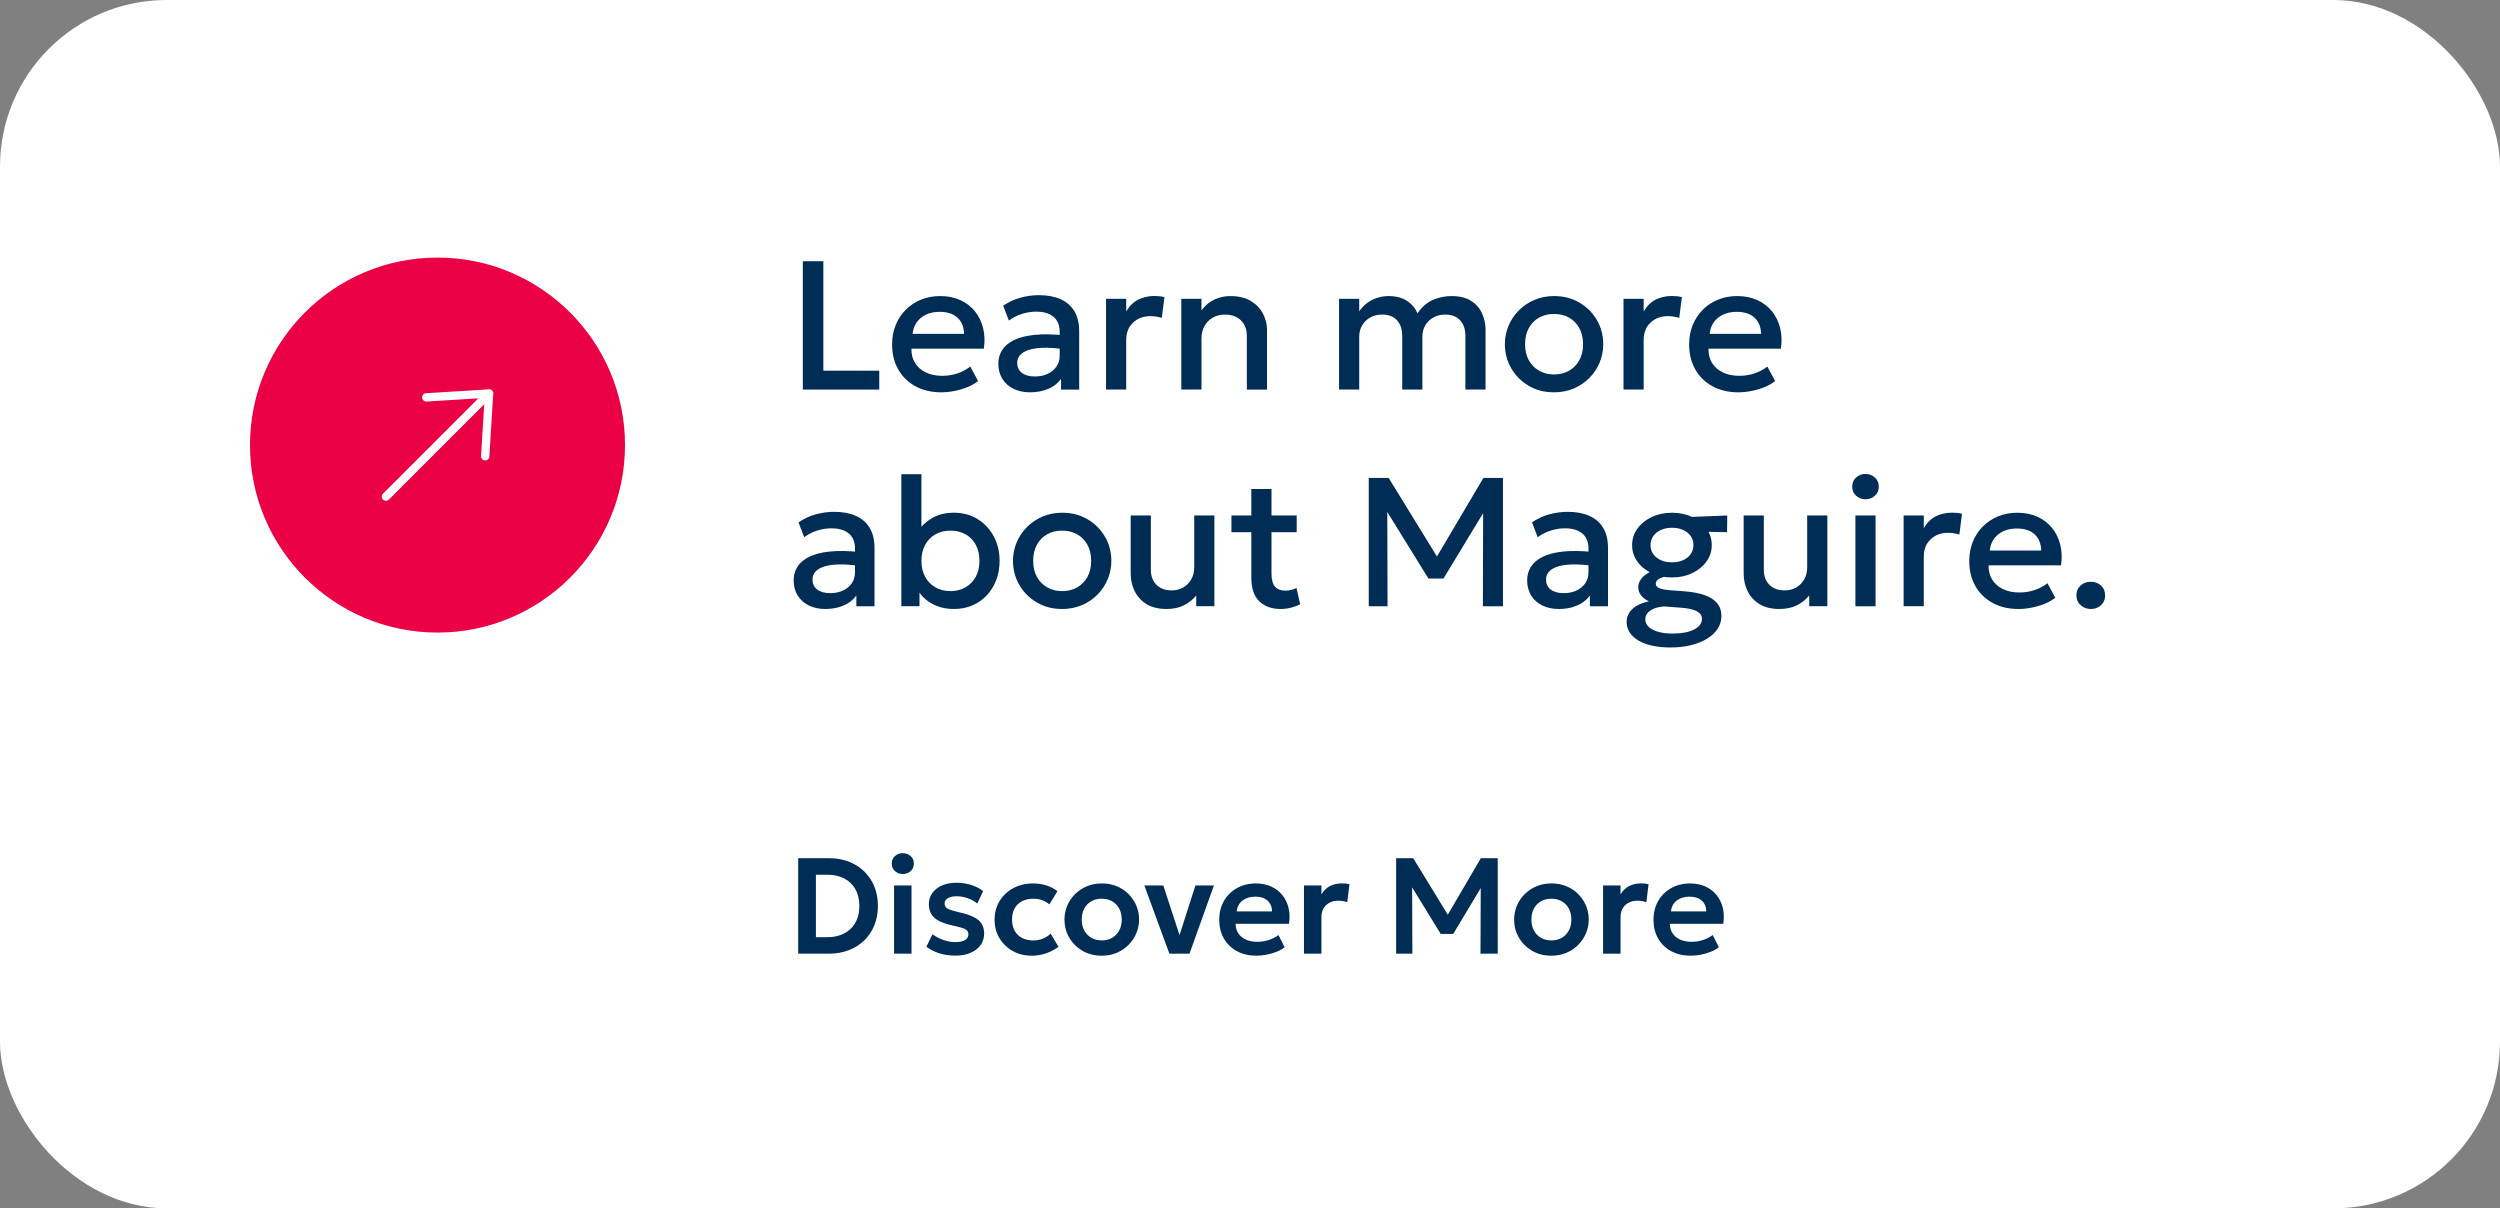 <?xml version="1.0" encoding="UTF-8"?>
<svg id="Layer_1" data-name="Layer 1" xmlns="http://www.w3.org/2000/svg" viewBox="0 0 300 145">
  <rect x="0" y="0" width="300" height="145" fill="#808080" stroke="none"/>
  <defs>
    <style>
      .cls-1 {
        fill: #002d56;
      }

      .cls-1, .cls-2, .cls-3 {
        stroke-width: 0px;
      }

      .cls-2 {
        fill: #eb0045;
      }

      .cls-4 {
        fill: none;
        stroke: #fff;
        stroke-linecap: round;
        stroke-linejoin: round;
      }

      .cls-3 {
        fill: #fff;
      }
    </style>
  </defs>
  <rect class="cls-3" width="300" height="145" rx="20" ry="20"/>
  <g>
    <path class="cls-1" d="M96.338,46.749v-15.4h2.464v13.134h6.71v2.266h-9.174Z"/>
    <path class="cls-1" d="M112.959,47.079c-1.174,0-2.204-.24-3.091-.721-.888-.48-1.579-1.153-2.074-2.019-.495-.865-.742-1.87-.742-3.014,0-.836.143-1.608.429-2.315.286-.708.689-1.322,1.21-1.843.521-.521,1.132-.924,1.832-1.21s1.465-.429,2.293-.429c.902,0,1.705.16,2.409.479.704.319,1.289.765,1.755,1.337.465.572.795,1.241.989,2.007s.226,1.597.094,2.492h-8.689c-.015.652.128,1.223.429,1.71s.731.867,1.292,1.138c.562.271,1.224.407,1.986.407.615,0,1.211-.094,1.787-.281.575-.187,1.098-.463,1.567-.831l.936,1.738c-.353.286-.777.53-1.276.731s-1.02.355-1.562.462c-.542.106-1.066.16-1.572.16ZM109.516,40.061h6.171c-.021-.821-.284-1.467-.786-1.936-.503-.469-1.216-.704-2.14-.704-.895,0-1.638.235-2.228.704-.591.469-.93,1.115-1.018,1.936Z"/>
    <path class="cls-1" d="M123.607,47.079c-.756,0-1.419-.142-1.991-.423-.572-.282-1.018-.682-1.336-1.199-.319-.517-.479-1.127-.479-1.832,0-.594.149-1.131.45-1.611s.769-.878,1.403-1.194c.634-.315,1.45-.526,2.447-.632.997-.106,2.196-.09,3.597.049l.044,1.672c-.997-.139-1.855-.198-2.574-.176s-1.307.112-1.765.27c-.459.158-.796.367-1.013.627-.216.261-.324.56-.324.896,0,.528.188.935.566,1.221s.896.429,1.557.429c.564,0,1.07-.103,1.518-.308.447-.206.802-.495,1.062-.869.261-.374.391-.814.391-1.32v-2.893c0-.484-.103-.904-.308-1.26-.205-.355-.518-.632-.936-.831-.418-.198-.938-.297-1.562-.297-.572,0-1.137.086-1.694.259-.557.172-1.089.442-1.595.808l-.682-1.782c.682-.462,1.393-.788,2.134-.979.74-.19,1.452-.286,2.134-.286,1.012,0,1.879.16,2.602.479s1.277.799,1.667,1.441c.388.642.582,1.45.582,2.426v6.985h-2.178v-1.287c-.366.521-.876.92-1.528,1.199-.653.278-1.383.418-2.189.418Z"/>
    <path class="cls-1" d="M132.725,46.749v-10.89h2.42v1.507c.411-.682.91-1.161,1.496-1.436.587-.275,1.218-.413,1.893-.413.22,0,.429.011.627.033.198.022.389.055.572.099l-.319,2.497c-.22-.066-.444-.117-.671-.154-.228-.037-.455-.055-.683-.055-.843,0-1.54.258-2.09.775s-.825,1.219-.825,2.106v5.929h-2.42Z"/>
    <path class="cls-1" d="M141.756,46.749v-10.89h2.42v1.386c.455-.609.983-1.047,1.584-1.314.602-.268,1.225-.402,1.87-.402.998,0,1.822.198,2.476.594.652.396,1.139.906,1.457,1.529.319.624.479,1.265.479,1.925v7.172h-2.42v-6.424c0-.777-.232-1.401-.698-1.87s-1.113-.704-1.941-.704c-.543,0-1.025.121-1.446.363-.422.242-.754.577-.996,1.006-.242.429-.363.929-.363,1.501v6.127h-2.42Z"/>
    <path class="cls-1" d="M160.687,46.749v-10.89h2.42v1.496c.294-.425.631-.771,1.013-1.04.381-.268.784-.465,1.21-.594.425-.128.857-.193,1.298-.193.887,0,1.626.195,2.217.583.59.389,1.006.888,1.248,1.496.543-.792,1.173-1.336,1.893-1.633.718-.297,1.44-.446,2.167-.446,1.004,0,1.808.198,2.408.594.602.396,1.036.906,1.304,1.529.268.624.401,1.265.401,1.925v7.172h-2.42v-6.468c0-.755-.207-1.366-.621-1.832-.415-.466-1.018-.699-1.81-.699-.521,0-.986.114-1.397.341-.41.228-.735.541-.974.941-.238.399-.357.86-.357,1.38v6.336h-2.42v-6.468c0-.755-.205-1.366-.615-1.832-.411-.466-1.017-.699-1.815-.699-.514,0-.978.114-1.392.341-.414.228-.741.541-.979.941-.239.399-.358.86-.358,1.38v6.336h-2.42Z"/>
    <path class="cls-1" d="M186.482,47.079c-1.137,0-2.15-.262-3.041-.787s-1.59-1.225-2.096-2.101c-.506-.876-.759-1.838-.759-2.887,0-.777.145-1.513.435-2.206.289-.693.7-1.307,1.231-1.843.532-.535,1.157-.957,1.876-1.265.719-.308,1.507-.462,2.365-.462,1.137,0,2.15.263,3.041.787.892.524,1.59,1.225,2.096,2.101.506.876.759,1.839.759,2.888,0,.77-.145,1.503-.435,2.2-.289.697-.698,1.313-1.227,1.848-.527.535-1.151.957-1.87,1.265-.719.308-1.511.462-2.376.462ZM186.482,44.934c.675,0,1.274-.148,1.799-.446.524-.297.937-.716,1.237-1.259.301-.542.451-1.184.451-1.925s-.15-1.384-.451-1.931-.713-.966-1.237-1.259c-.524-.293-1.124-.44-1.799-.44s-1.273.147-1.798.44c-.524.293-.936.713-1.232,1.259s-.445,1.19-.445,1.931.15,1.382.451,1.925c.301.543.713.962,1.237,1.259.524.297,1.12.446,1.787.446Z"/>
    <path class="cls-1" d="M194.82,46.749v-10.89h2.42v1.507c.411-.682.91-1.161,1.496-1.436.587-.275,1.218-.413,1.893-.413.22,0,.429.011.627.033.198.022.389.055.572.099l-.319,2.497c-.22-.066-.444-.117-.671-.154-.228-.037-.455-.055-.683-.055-.843,0-1.54.258-2.09.775s-.825,1.219-.825,2.106v5.929h-2.42Z"/>
    <path class="cls-1" d="M208.604,47.079c-1.174,0-2.204-.24-3.091-.721-.888-.48-1.579-1.153-2.074-2.019-.495-.865-.742-1.87-.742-3.014,0-.836.143-1.608.429-2.315.286-.708.689-1.322,1.21-1.843.521-.521,1.132-.924,1.832-1.21s1.465-.429,2.293-.429c.902,0,1.705.16,2.409.479.704.319,1.289.765,1.755,1.337.465.572.795,1.241.989,2.007s.226,1.597.094,2.492h-8.689c-.015.652.128,1.223.429,1.71s.731.867,1.292,1.138c.562.271,1.224.407,1.986.407.615,0,1.211-.094,1.787-.281.575-.187,1.098-.463,1.567-.831l.936,1.738c-.353.286-.777.53-1.276.731s-1.02.355-1.562.462c-.542.106-1.066.16-1.572.16ZM205.16,40.061h6.171c-.021-.821-.284-1.467-.786-1.936-.503-.469-1.216-.704-2.14-.704-.895,0-1.638.235-2.228.704-.591.469-.93,1.115-1.018,1.936Z"/>
    <path class="cls-1" d="M99.044,73.079c-.756,0-1.419-.142-1.991-.423-.572-.282-1.018-.682-1.336-1.199-.319-.517-.479-1.127-.479-1.832,0-.594.149-1.131.45-1.611s.769-.878,1.403-1.194c.634-.315,1.45-.526,2.447-.632.997-.106,2.196-.09,3.597.049l.044,1.672c-.997-.139-1.855-.198-2.574-.176s-1.307.112-1.765.27c-.459.158-.796.367-1.013.627-.216.261-.324.56-.324.896,0,.528.188.935.566,1.221s.896.429,1.557.429c.564,0,1.07-.103,1.518-.308.447-.206.802-.495,1.062-.869.261-.374.391-.814.391-1.32v-2.893c0-.484-.103-.904-.308-1.26-.205-.355-.518-.632-.936-.831-.418-.198-.938-.297-1.562-.297-.572,0-1.137.086-1.694.259-.557.172-1.089.442-1.595.808l-.682-1.782c.682-.462,1.393-.788,2.134-.979.74-.19,1.452-.286,2.134-.286,1.012,0,1.879.16,2.602.479s1.277.799,1.667,1.441c.388.642.582,1.45.582,2.426v6.985h-2.178v-1.287c-.366.521-.876.92-1.528,1.199-.653.278-1.383.418-2.189.418Z"/>
    <path class="cls-1" d="M114.498,73.079c-.726,0-1.38-.106-1.963-.319-.583-.213-1.088-.508-1.513-.886-.426-.377-.77-.812-1.034-1.304l.353-.539v2.717h-2.179v-15.84h2.409v7.458l-.495-.539c.484-.704,1.089-1.263,1.815-1.678.726-.414,1.584-.622,2.574-.622,1.085,0,2.04.259,2.865.776.825.517,1.469,1.212,1.931,2.084s.692,1.844.692,2.915c0,.829-.134,1.595-.401,2.299s-.644,1.314-1.127,1.832c-.484.517-1.061.92-1.728,1.21s-1.4.435-2.2.435ZM114.059,70.934c.667,0,1.263-.148,1.787-.446.524-.297.937-.716,1.237-1.259.301-.542.451-1.184.451-1.925s-.148-1.384-.445-1.931-.708-.966-1.231-1.259c-.524-.293-1.124-.44-1.799-.44s-1.274.147-1.799.44c-.524.293-.937.713-1.237,1.259s-.451,1.19-.451,1.931.15,1.382.451,1.925c.301.543.713.962,1.237,1.259.524.297,1.124.446,1.799.446Z"/>
    <path class="cls-1" d="M127.455,73.079c-1.137,0-2.15-.262-3.041-.787s-1.59-1.225-2.096-2.101c-.506-.876-.759-1.838-.759-2.887,0-.777.145-1.513.435-2.206.289-.693.7-1.307,1.231-1.843.532-.535,1.157-.957,1.876-1.265.719-.308,1.507-.462,2.365-.462,1.137,0,2.15.263,3.041.787.892.524,1.59,1.225,2.096,2.101.506.876.759,1.839.759,2.888,0,.77-.145,1.503-.435,2.2-.289.697-.698,1.313-1.227,1.848-.527.535-1.151.957-1.87,1.265-.719.308-1.511.462-2.376.462ZM127.455,70.934c.675,0,1.274-.148,1.799-.446.524-.297.937-.716,1.237-1.259.301-.542.451-1.184.451-1.925s-.15-1.384-.451-1.931-.713-.966-1.237-1.259c-.524-.293-1.124-.44-1.799-.44s-1.273.147-1.798.44c-.524.293-.936.713-1.232,1.259s-.445,1.19-.445,1.931.15,1.382.451,1.925c.301.543.713.962,1.237,1.259.524.297,1.12.446,1.787.446Z"/>
    <path class="cls-1" d="M139.995,73.079c-.976,0-1.78-.196-2.414-.588-.635-.393-1.109-.911-1.425-1.557s-.473-1.349-.473-2.112v-6.963h2.42v6.512c0,.748.222,1.348.665,1.798.444.451,1.058.677,1.843.677.514,0,.972-.116,1.375-.347s.725-.556.963-.974.357-.902.357-1.452v-6.215h2.42v10.89h-2.178v-1.287c-.426.514-.93.912-1.513,1.194-.583.282-1.264.423-2.041.423Z"/>
    <path class="cls-1" d="M147.773,63.86v-2.002h2.706v2.002h-2.706ZM153.668,73.079c-1.063,0-1.914-.308-2.552-.924-.638-.616-.957-1.558-.957-2.827v-10.648h2.42v3.179h3.025v2.002h-3.025v4.939c0,.763.145,1.3.435,1.612s.698.467,1.227.467c.257,0,.499-.029.726-.088.228-.059.433-.136.616-.231l.429,1.958c-.315.161-.676.295-1.083.401s-.827.16-1.26.16Z"/>
    <path class="cls-1" d="M164.25,72.749v-15.4h2.387l6.281,10.219-.957.011,6.05-10.23h2.344v15.4h-2.409l.033-12.122.473.165-5.236,8.635h-1.804l-5.335-8.635.396-.165.033,12.122h-2.255Z"/>
    <path class="cls-1" d="M187.064,73.079c-.756,0-1.419-.142-1.991-.423-.572-.282-1.018-.682-1.336-1.199-.319-.517-.479-1.127-.479-1.832,0-.594.149-1.131.45-1.611s.769-.878,1.403-1.194c.634-.315,1.45-.526,2.447-.632.997-.106,2.196-.09,3.597.049l.044,1.672c-.997-.139-1.855-.198-2.574-.176s-1.307.112-1.765.27c-.459.158-.796.367-1.013.627-.216.261-.324.56-.324.896,0,.528.188.935.566,1.221s.896.429,1.557.429c.564,0,1.07-.103,1.518-.308.447-.206.802-.495,1.062-.869.261-.374.391-.814.391-1.32v-2.893c0-.484-.103-.904-.308-1.26-.205-.355-.518-.632-.936-.831-.418-.198-.938-.297-1.562-.297-.572,0-1.137.086-1.694.259-.557.172-1.089.442-1.595.808l-.682-1.782c.682-.462,1.393-.788,2.134-.979.74-.19,1.452-.286,2.134-.286,1.012,0,1.879.16,2.602.479s1.277.799,1.667,1.441c.388.642.582,1.45.582,2.426v6.985h-2.178v-1.287c-.366.521-.876.92-1.528,1.199-.653.278-1.383.418-2.189.418Z"/>
    <path class="cls-1" d="M200.472,77.699c-.813,0-1.547-.072-2.199-.215-.653-.143-1.209-.35-1.667-.622-.458-.271-.809-.598-1.051-.979-.241-.381-.362-.807-.362-1.276,0-.374.101-.726.302-1.056.202-.33.503-.615.902-.853.399-.238.889-.416,1.469-.534-.433-.22-.754-.469-.963-.748-.209-.278-.313-.598-.313-.957,0-.308.09-.6.27-.875s.437-.521.771-.737c.333-.216.728-.394,1.182-.534.455-.139.957-.22,1.508-.242l.527,1.056c-.454-.007-.841.028-1.16.104-.319.077-.564.184-.737.319-.172.136-.258.299-.258.489,0,.25.143.431.429.544.286.114.689.192,1.21.237l1.87.143c.916.074,1.699.224,2.349.451.648.228,1.147.546,1.496.957.348.411.522.931.522,1.562,0,.535-.146,1.032-.435,1.491-.29.458-.704.856-1.243,1.193-.539.337-1.183.601-1.931.792-.748.19-1.577.286-2.486.286ZM200.637,69.295c-.909,0-1.725-.172-2.447-.517-.723-.344-1.292-.81-1.71-1.397-.419-.586-.628-1.243-.628-1.969s.211-1.382.633-1.969c.422-.586.994-1.052,1.716-1.397.723-.345,1.535-.517,2.437-.517.902,0,1.713.172,2.432.517s1.288.811,1.71,1.397c.422.587.633,1.243.633,1.969,0,.719-.209,1.371-.627,1.958s-.986,1.054-1.705,1.402c-.719.349-1.533.522-2.442.522ZM200.714,76.026c1.093,0,1.953-.163,2.58-.489.627-.327.94-.75.94-1.271,0-.396-.209-.704-.627-.924-.418-.22-1.057-.36-1.914-.418l-2.002-.154c-.47.037-.875.125-1.216.264-.341.139-.6.319-.775.539-.176.22-.265.469-.265.748,0,.337.133.634.396.891s.642.457,1.133.6,1.074.214,1.749.214ZM200.637,67.48c.499,0,.942-.086,1.331-.258s.693-.415.913-.726.33-.673.33-1.083c0-.616-.24-1.117-.721-1.501-.48-.385-1.098-.578-1.854-.578-.506,0-.951.088-1.336.264-.386.176-.688.42-.908.731-.22.312-.329.673-.329,1.083,0,.609.239,1.105.72,1.49.48.385,1.099.578,1.854.578ZM202.331,63.773l-.902-1.683,5.842-.231-.022,2.002-4.917-.088Z"/>
    <path class="cls-1" d="M213.551,73.079c-.976,0-1.78-.196-2.414-.588-.635-.393-1.109-.911-1.425-1.557s-.473-1.349-.473-2.112v-6.963h2.42v6.512c0,.748.222,1.348.665,1.798.444.451,1.058.677,1.843.677.514,0,.972-.116,1.375-.347s.725-.556.963-.974.357-.902.357-1.452v-6.215h2.42v10.89h-2.178v-1.287c-.426.514-.93.912-1.513,1.194-.583.282-1.264.423-2.041.423Z"/>
    <path class="cls-1" d="M223.858,59.912c-.433,0-.807-.139-1.121-.418-.315-.279-.474-.646-.474-1.1,0-.447.158-.812.474-1.095.314-.282.688-.423,1.121-.423s.807.141,1.122.423c.315.283.474.647.474,1.095,0,.455-.158.821-.474,1.1s-.689.418-1.122.418ZM222.648,72.749v-10.89h2.42v10.89h-2.42Z"/>
    <path class="cls-1" d="M228.434,72.749v-10.89h2.42v1.507c.411-.682.91-1.161,1.496-1.436.587-.275,1.218-.413,1.893-.413.22,0,.429.011.627.033.198.022.389.055.572.099l-.319,2.497c-.22-.066-.444-.117-.671-.154-.228-.037-.455-.055-.683-.055-.843,0-1.54.258-2.09.775s-.825,1.219-.825,2.106v5.929h-2.42Z"/>
    <path class="cls-1" d="M242.218,73.079c-1.174,0-2.204-.24-3.091-.721-.888-.48-1.579-1.153-2.074-2.019-.495-.865-.742-1.87-.742-3.014,0-.836.143-1.608.429-2.315.286-.708.689-1.322,1.21-1.843.521-.521,1.132-.924,1.832-1.21s1.465-.429,2.293-.429c.902,0,1.705.16,2.409.479.704.319,1.289.765,1.755,1.337.465.572.795,1.241.989,2.007s.226,1.597.094,2.492h-8.689c-.015.652.128,1.223.429,1.71s.731.867,1.292,1.138c.562.271,1.224.407,1.986.407.615,0,1.211-.094,1.787-.281.575-.187,1.098-.463,1.567-.831l.936,1.738c-.353.286-.777.53-1.276.731s-1.02.355-1.562.462c-.542.106-1.066.16-1.572.16ZM238.775,66.061h6.171c-.021-.821-.284-1.467-.786-1.936-.503-.469-1.216-.704-2.14-.704-.895,0-1.638.235-2.228.704-.591.469-.93,1.115-1.018,1.936Z"/>
    <path class="cls-1" d="M250.897,73.079c-.47,0-.874-.15-1.216-.451-.341-.3-.511-.693-.511-1.177,0-.33.076-.618.23-.864.154-.246.363-.436.627-.572s.554-.204.869-.204c.477,0,.882.148,1.216.445.333.297.5.695.5,1.194,0,.323-.077.607-.23.853-.154.246-.361.436-.622.572-.26.136-.548.204-.863.204Z"/>
  </g>
  <g>
    <path class="cls-1" d="M95.784,114.44v-11.455h3.698c1.15,0,2.168.243,3.052.728.884.486,1.573,1.159,2.07,2.021.496.862.744,1.857.744,2.986,0,.84-.142,1.611-.426,2.312-.283.701-.686,1.305-1.206,1.812-.521.507-1.141.9-1.857,1.178-.718.278-1.51.417-2.377.417h-3.698ZM97.911,112.46h1.375c.572,0,1.094-.084,1.562-.253.469-.169.874-.415,1.215-.737.341-.322.603-.714.786-1.178.183-.464.273-.987.273-1.571,0-.791-.159-1.466-.479-2.025s-.767-.987-1.342-1.285c-.575-.297-1.248-.446-2.017-.446h-1.375v7.495Z"/>
    <path class="cls-1" d="M108.335,104.883c-.359,0-.671-.115-.933-.344s-.393-.532-.393-.908.131-.679.393-.908.573-.344.933-.344c.36,0,.671.115.933.344.263.229.394.532.394.908s-.131.679-.394.908c-.262.229-.572.344-.933.344ZM107.288,114.44v-8.182h2.095v8.182h-2.095Z"/>
    <path class="cls-1" d="M114.659,114.677c-.703,0-1.356-.096-1.959-.287-.603-.19-1.114-.453-1.534-.785l.729-1.489c.403.289.848.519,1.333.688s.96.253,1.424.253c.491,0,.873-.082,1.146-.246.272-.164.409-.393.409-.687,0-.278-.12-.483-.36-.614s-.692-.267-1.358-.409c-1.058-.207-1.827-.514-2.307-.92-.48-.406-.721-.967-.721-1.681,0-.507.141-.955.422-1.342s.668-.688,1.162-.904c.493-.215,1.062-.323,1.705-.323.628,0,1.221.087,1.78.262.559.174,1.04.42,1.443.736l-.695,1.497c-.212-.18-.455-.335-.728-.466-.273-.131-.561-.232-.863-.303s-.602-.106-.896-.106c-.431,0-.778.077-1.043.229-.265.153-.396.368-.396.646s.122.484.368.618c.245.134.689.274,1.333.421,1.092.235,1.871.545,2.341.933.469.388.703.93.703,1.628,0,.535-.145 1-.434,1.395s-.691.704-1.207.924c-.515.221-1.114.332-1.796.332Z"/>
    <path class="cls-1" d="M123.831,114.685c-.867,0-1.638-.19-2.311-.569-.674-.379-1.204-.895-1.592-1.546s-.581-1.392-.581-2.221c0-.627.114-1.204.344-1.73s.551-.984.966-1.375c.414-.39.901-.693,1.46-.908.56-.215,1.169-.323,1.829-.323.572,0,1.104.077,1.595.229.491.153.941.387,1.351.704l-.974,1.579c-.257-.229-.547-.399-.871-.511-.325-.112-.664-.168-1.019-.168-.535,0-.994.098-1.379.295-.385.196-.681.48-.888.851-.208.371-.312.821-.312,1.35,0,.786.23,1.4.691,1.845.461.444,1.09.666,1.887.666.397,0,.774-.074,1.129-.221.354-.147.662-.349.924-.605l.934,1.587c-.447.333-.947.594-1.498.785s-1.112.287-1.686.287Z"/>
    <path class="cls-1" d="M132.21,114.685c-.873,0-1.646-.198-2.319-.593s-1.201-.922-1.583-1.579-.573-1.379-.573-2.164c0-.578.109-1.129.327-1.653.219-.523.528-.986.929-1.387.401-.401.874-.717,1.42-.949.545-.232,1.146-.348,1.8-.348.867,0,1.638.196,2.312.589.674.393,1.203.919,1.587,1.579.385.66.577,1.383.577,2.168,0,.578-.11,1.128-.331,1.648-.222.521-.531.983-.929,1.387-.398.404-.87.722-1.416.954-.545.231-1.146.348-1.8.348ZM132.21,112.852c.458,0,.868-.102,1.231-.307.362-.205.647-.494.855-.867.207-.374.311-.817.311-1.33s-.104-.958-.311-1.333c-.208-.376-.491-.666-.852-.868-.359-.202-.771-.303-1.235-.303s-.877.101-1.239.303c-.363.202-.646.491-.852.868-.204.376-.307.821-.307,1.333s.104.956.312,1.33c.207.374.49.663.851.867s.771.307,1.235.307Z"/>
    <path class="cls-1" d="M140.326,114.44l-3.003-8.182h2.275l2.086,6.382h-.278l2.046-6.382h2.217l-2.929,8.182h-2.414Z"/>
    <path class="cls-1" d="M150.775,114.685c-.89,0-1.669-.182-2.34-.544-.671-.362-1.193-.868-1.567-1.518-.374-.649-.561-1.404-.561-2.266,0-.633.107-1.214.323-1.743.216-.529.521-.988.916-1.378s.859-.691,1.392-.904c.531-.212,1.114-.319,1.747-.319.687,0,1.301.122,1.841.364s.988.584,1.346,1.022.608.952.753,1.538c.145.586.162,1.226.053,1.919h-6.398c-.005.431.097.807.308,1.129.209.322.51.574.899.757s.85.274,1.379.274c.469,0,.919-.068,1.35-.205.431-.136.832-.338,1.203-.605l.736,1.464c-.257.208-.575.387-.957.54s-.784.27-1.207.352c-.423.082-.828.123-1.215.123ZM148.402,109.367h4.246c-.016-.551-.199-.983-.548-1.297-.35-.313-.837-.47-1.465-.47-.621,0-1.135.157-1.538.47-.403.314-.636.746-.695,1.297Z"/>
    <path class="cls-1" d="M156.477,114.44v-8.182h2.095v1.072c.283-.48.64-.821,1.067-1.023.429-.202.891-.303,1.387-.303.175,0,.336.008.483.024.146.017.289.041.425.074l-.262,2.16c-.169-.06-.345-.105-.527-.135-.183-.03-.364-.045-.544-.045-.59,0-1.075.176-1.457.528-.382.352-.572.844-.572,1.477v4.353h-2.095Z"/>
    <path class="cls-1" d="M167.538,114.44v-11.455h2.054l4.565,7.478-.835.008,4.378-7.486h2.028v11.455h-2.069l.032-8.673.393.139-3.698,6.169h-1.497l-3.788-6.169.352-.139.033,8.673h-1.947Z"/>
    <path class="cls-1" d="M186.168,114.685c-.873,0-1.646-.198-2.319-.593s-1.201-.922-1.583-1.579-.573-1.379-.573-2.164c0-.578.109-1.129.327-1.653.219-.523.528-.986.929-1.387.401-.401.874-.717,1.42-.949.545-.232,1.146-.348,1.8-.348.867,0,1.638.196,2.312.589.674.393,1.203.919,1.587,1.579.385.66.577,1.383.577,2.168,0,.578-.11,1.128-.331,1.648-.222.521-.531.983-.929,1.387-.398.404-.87.722-1.416.954-.545.231-1.146.348-1.8.348ZM186.168,112.852c.458,0,.868-.102,1.231-.307.362-.205.647-.494.855-.867.207-.374.311-.817.311-1.33s-.104-.958-.311-1.333c-.208-.376-.491-.666-.852-.868-.359-.202-.771-.303-1.235-.303s-.877.101-1.239.303c-.363.202-.646.491-.852.868-.204.376-.307.821-.307,1.333s.104.956.312,1.33c.207.374.49.663.851.867s.771.307,1.235.307Z"/>
    <path class="cls-1" d="M192.37,114.44v-8.182h2.095v1.072c.283-.48.64-.821,1.067-1.023.429-.202.891-.303,1.387-.303.175,0,.336.008.483.024.146.017.289.041.425.074l-.262,2.16c-.169-.06-.345-.105-.527-.135-.183-.03-.364-.045-.544-.045-.59,0-1.075.176-1.457.528-.382.352-.572.844-.572,1.477v4.353h-2.095Z"/>
    <path class="cls-1" d="M202.885,114.685c-.89,0-1.669-.182-2.34-.544-.671-.362-1.193-.868-1.567-1.518-.374-.649-.561-1.404-.561-2.266,0-.633.107-1.214.323-1.743.216-.529.521-.988.916-1.378s.859-.691,1.392-.904c.531-.212,1.114-.319,1.747-.319.687,0,1.301.122,1.841.364s.988.584,1.346,1.022.608.952.753,1.538c.145.586.162,1.226.053,1.919h-6.398c-.005.431.097.807.308,1.129.209.322.51.574.899.757s.85.274,1.379.274c.469,0,.919-.068,1.35-.205.431-.136.832-.338,1.203-.605l.736,1.464c-.257.208-.575.387-.957.54s-.784.27-1.207.352c-.423.082-.828.123-1.215.123ZM200.512,109.367h4.246c-.016-.551-.199-.983-.548-1.297-.35-.313-.837-.47-1.465-.47-.621,0-1.135.157-1.538.47-.403.314-.636.746-.695,1.297Z"/>
  </g>
  <g>
    <circle class="cls-2" cx="52.5" cy="53.409" r="22.5"/>
    <g>
      <line class="cls-4" x1="58.687" y1="47.222" x2="46.313" y2="59.596"/>
      <polyline class="cls-4" points="51.153 47.685 58.687 47.222 58.224 54.756"/>
    </g>
  </g>
</svg>